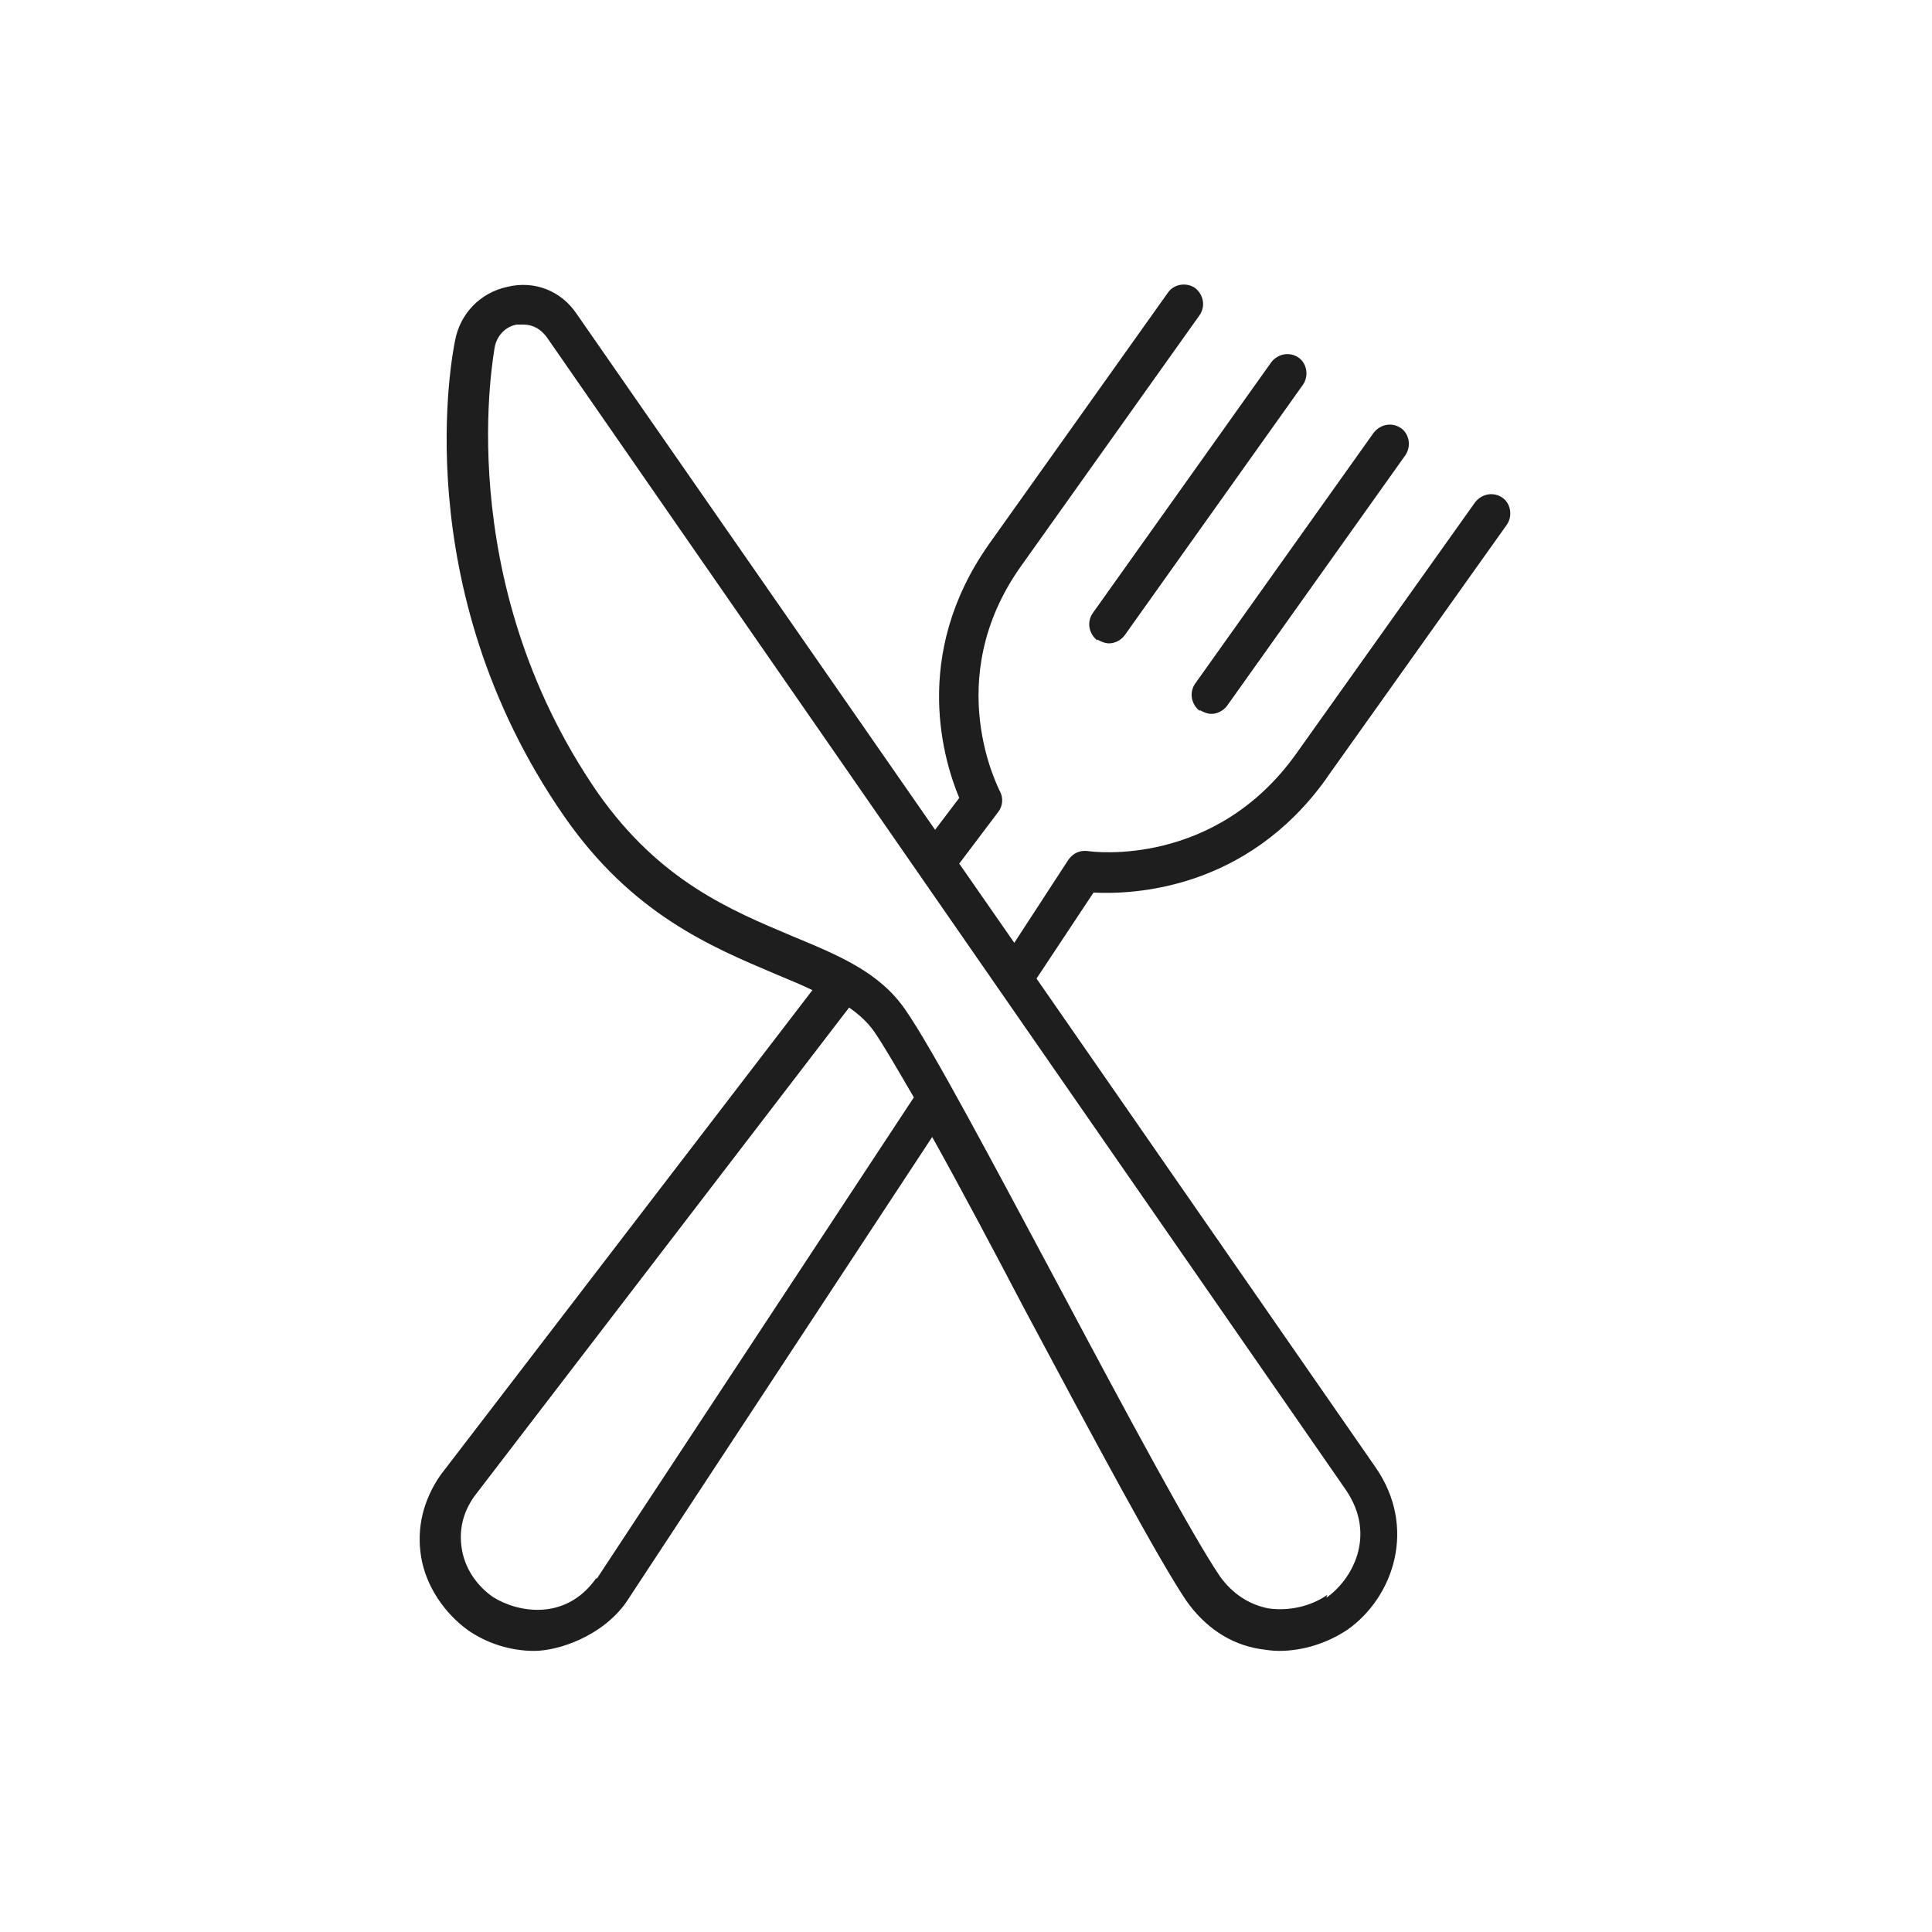 <?xml version="1.0" encoding="UTF-8"?> <svg xmlns="http://www.w3.org/2000/svg" version="1.1" viewBox="0 0 200 200"><defs><style> .cls-1 { fill: #1e1e1e; } </style></defs><g><g id="Layer_1"><g><path class="cls-1" d="M113.6,66.2c.3.2.8.4,1.2.4.6,0,1.2-.3,1.6-.8l18.5-26c.6-.9.4-2.2-.5-2.8s-2.1-.4-2.8.5l-18.5,26c-.6.9-.4,2.1.5,2.8Z"></path><path class="cls-1" d="M124.2,73.5c.3.2.8.4,1.2.4.6,0,1.2-.3,1.6-.8l18.5-26c.6-.9.4-2.2-.5-2.8s-2.1-.4-2.8.5l-18.5,26c-.6.9-.4,2.1.5,2.8Z"></path><path class="cls-1" d="M137.5,80.3l18.5-26c.6-.9.4-2.2-.5-2.8s-2.1-.4-2.8.5l-18.5,26c-8.4,11.8-21,10.2-21.6,10.1-.8-.1-1.5.2-2,.9l-5.6,8.6-5.7-8.2,4-5.3c.5-.6.6-1.5.2-2.2,0-.1-6.2-11.5,2.2-23.3l18.5-26c.6-.9.4-2.1-.5-2.8-.9-.6-2.2-.4-2.8.5l-18.5,26c-8.2,11.6-4.6,22.7-3.1,26.3l-2.5,3.3-37.1-53.4c-1.6-2.4-4.4-3.5-7.2-2.8-2.8.6-4.9,2.8-5.4,5.6-.2,1-5.2,25.4,11.3,49.2,7,10.1,15.2,13.5,21.8,16.3,1.4.6,2.7,1.1,3.9,1.7l-38.5,50.2c-1.8,2.6-2.5,5.5-2,8.5.5,3,2.4,5.8,4.9,7.6,1.9,1.3,4.3,2.1,6.8,2.1s7-1.5,9.5-5l31.7-48.2c2.9,5.2,6.3,11.6,9.6,17.9,7.1,13.3,13.8,25.8,16.7,30.1,1.9,2.7,4.5,4.5,7.6,5,.7.1,1.3.2,2,.2,2.5,0,5-.8,7.1-2.2,4.8-3.4,7.2-10.6,2.9-16.8l-35.1-50.6,5.9-8.9c4,.2,15.8-.2,24.1-11.8ZM61.7,163.4c-3.2,4.5-8.2,3.5-10.7,1.9-1.7-1.2-2.9-3-3.2-5-.3-1.9.1-3.7,1.3-5.4l38.8-50.6c1,.7,1.9,1.5,2.6,2.5.9,1.3,2.3,3.7,4.1,6.8l-32.8,49.8ZM137.4,165.1c-1.7,1.2-4,1.7-6.1,1.4-2-.4-3.7-1.5-5-3.3-2.8-4.1-9.8-17.1-16.5-29.7-6.9-12.9-13.3-25-16.1-29-2.7-3.9-6.9-5.6-11.7-7.6-6.4-2.7-13.7-5.7-20.1-14.8-15.4-22.3-10.7-45.8-10.7-46.1.2-1.2,1.1-2.2,2.3-2.4.2,0,.5,0,.7,0,1,0,1.8.5,2.4,1.3l82.7,119.3c3.3,4.8.6,9.4-2,11.2Z"></path></g></g></g></svg> 